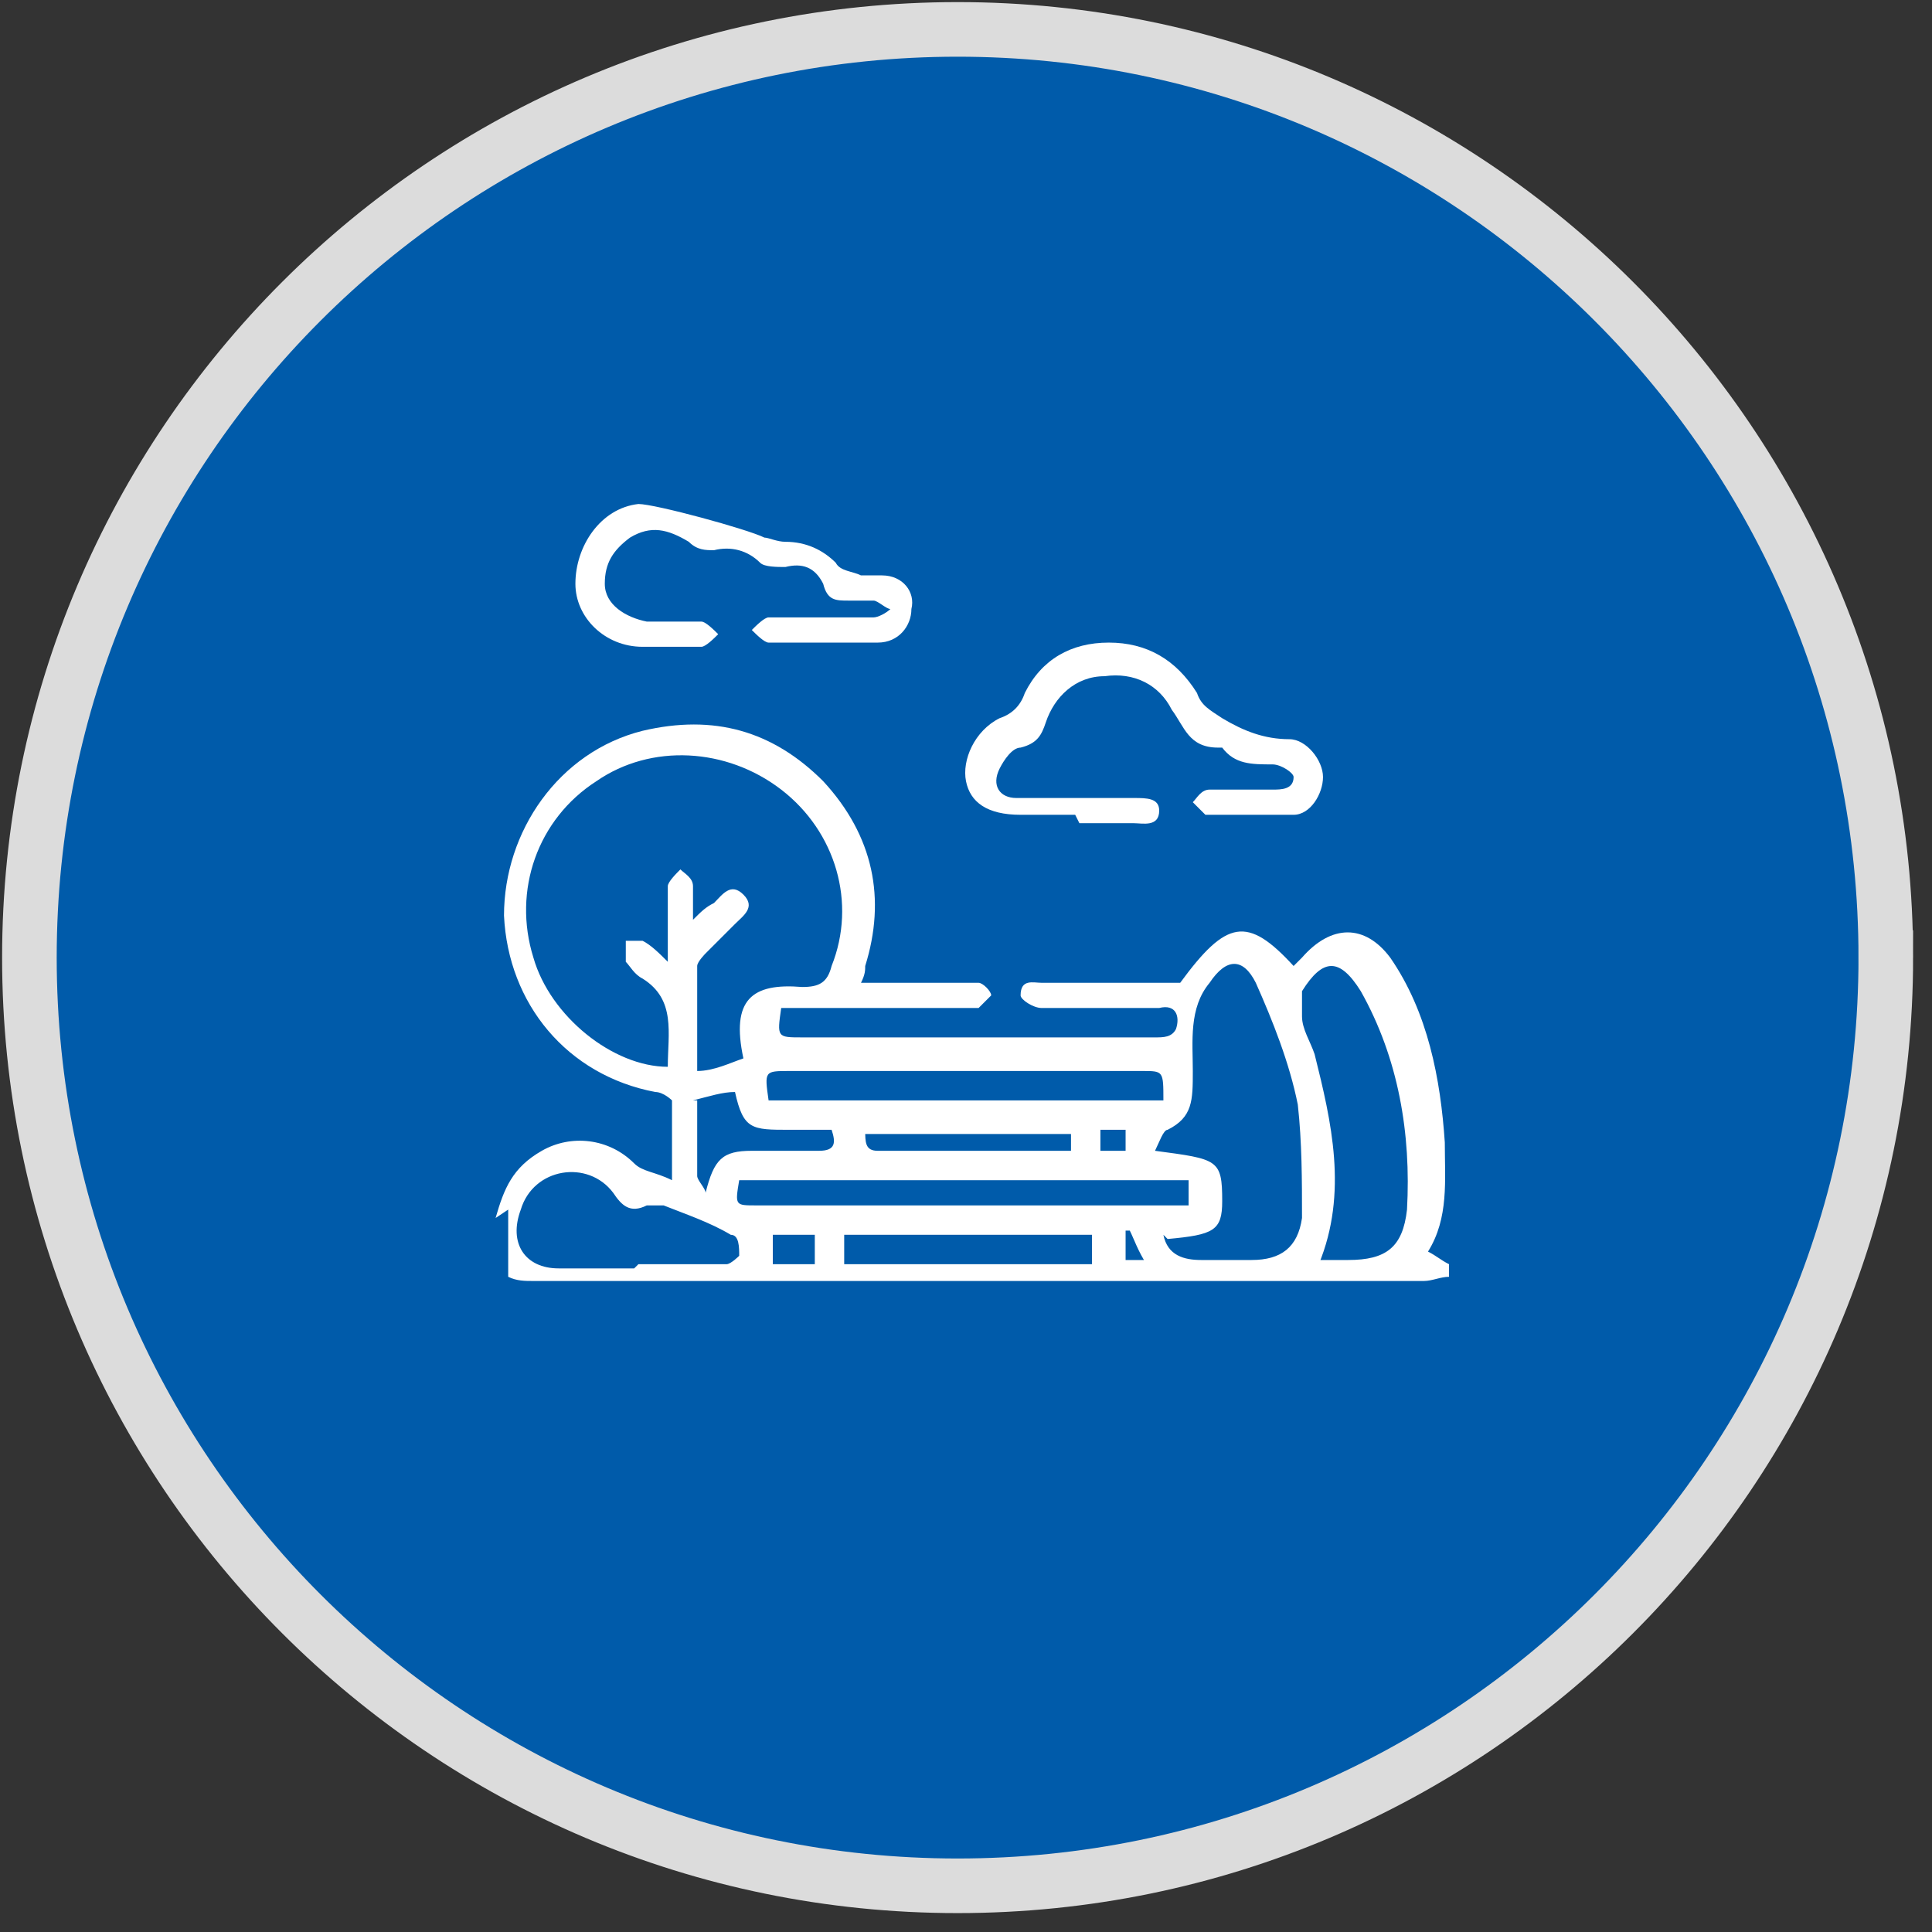 <?xml version="1.0" encoding="UTF-8"?>
<svg xmlns="http://www.w3.org/2000/svg" version="1.1" viewBox="0 0 46 46">
  <rect x="0" y="0" width="46" height="46" fill="#333333" stroke="none"/>
  <defs>
    <style>
      .cls-1 {
        fill: #fff;
      }

      .cls-2 {
        fill: #005baa;
        stroke: #dcdcdc;
        stroke-width: 1.3px;
      }
    </style>
  </defs>
  <!-- Generator: Adobe Illustrator 28.7.1, SVG Export Plug-In . SVG Version: 1.2.0 Build 142)  -->
  <g>
    <g id="Layer_1">
      <g id="Layer_1-2">
        <path class="cls-2" d="M44.9,22.8c0,12.2-9.9,22.1-22.1,22.1S.7,35,.7,22.8,10.6.7,22.8.7s22.1,9.9,22.1,22.1Z"/>
      </g>
      <g>
        <path class="cls-1" d="M11.8,29c.2-.7.4-1.2,1.1-1.6.7-.4,1.6-.3,2.2.3.2.2.5.2.9.4,0-.8,0-1.3,0-1.9,0,0-.2-.2-.4-.2-2.1-.4-3.5-2.1-3.6-4.2,0-2,1.3-3.9,3.3-4.4,1.7-.4,3.1,0,4.3,1.2,1.2,1.3,1.5,2.8,1,4.4,0,.1,0,.2-.1.4.8,0,1.6,0,2.4,0,.1,0,.3,0,.4,0,.1,0,.3.2.3.3,0,0-.2.2-.3.3-.1,0-.3,0-.4,0-1.3,0-2.5,0-3.8,0-.2,0-.4,0-.5,0-.1.7-.1.7.5.7,2.8,0,5.6,0,8.4,0,.2,0,.4,0,.5-.2.1-.3,0-.6-.4-.5-.9,0-1.9,0-2.8,0-.2,0-.5-.2-.5-.3,0-.4.3-.3.5-.3,1.1,0,2.2,0,3.3,0,1.1-1.5,1.6-1.6,2.7-.4,0,0,.1-.1.2-.2.7-.8,1.5-.8,2.1,0,.9,1.3,1.2,2.9,1.3,4.4,0,.9.1,1.8-.4,2.6.2.1.3.2.5.3v.3c-.2,0-.4.1-.6.1-7.1,0-14.2,0-21.2,0-.2,0-.4,0-.6-.1,0-.5,0-1.1,0-1.6ZM15.9,25.4c0-.8.2-1.6-.6-2.1-.2-.1-.3-.3-.4-.4,0-.1,0-.3,0-.5.1,0,.3,0,.4,0,.2.1.4.3.6.5,0-.1,0-.2,0-.2,0-.5,0-1.1,0-1.6,0-.1.2-.3.3-.4.1.1.3.2.3.4,0,.2,0,.4,0,.8.2-.2.3-.3.5-.4.2-.2.4-.5.7-.2.3.3,0,.5-.2.7-.2.2-.5.5-.7.7,0,0-.2.2-.2.3,0,.8,0,1.6,0,2.5.4,0,.8-.2,1.1-.3-.3-1.4.2-1.8,1.4-1.7,0,0,0,0,0,0,.4,0,.6-.1.7-.5.6-1.5.1-3.2-1.2-4.2-1.3-1-3.1-1.1-4.4-.2-1.4.9-2,2.6-1.5,4.2.4,1.4,1.9,2.6,3.2,2.6ZM27.7,29.4c.1.5.5.6.9.6.4,0,.8,0,1.2,0,.7,0,1.1-.3,1.2-1,0-.9,0-1.8-.1-2.7-.2-1-.6-2-1-2.9-.3-.6-.7-.6-1.1,0-.5.6-.4,1.4-.4,2.1,0,.7,0,1.1-.6,1.4-.1,0-.2.3-.3.5,1.5.2,1.6.2,1.6,1.2,0,.7-.2.8-1.3.9ZM31.4,30c.3,0,.5,0,.7,0,.9,0,1.3-.3,1.4-1.2.1-1.8-.2-3.6-1.1-5.2-.5-.8-.9-.8-1.4,0,0,.2,0,.4,0,.6,0,.3.2.6.3.9.4,1.6.8,3.3.1,5ZM15.2,30.1c.7,0,1.4,0,2.1,0,.1,0,.3-.2.3-.2,0-.2,0-.5-.2-.5-.5-.3-1.1-.5-1.6-.7-.1,0-.3,0-.4,0-.4.2-.6,0-.8-.3-.6-.8-1.9-.6-2.2.4-.3.8.1,1.4.9,1.4.6,0,1.2,0,1.8,0ZM28.4,28.1h-10.8c-.1.6-.1.6.4.6,3.3,0,6.5,0,9.8,0,.2,0,.3,0,.5,0v-.6ZM27.7,26.2c0-.7,0-.7-.5-.7-2.8,0-5.6,0-8.4,0-.6,0-.6,0-.5.7h9.4ZM20.1,29.4v.7h5.9v-.7h-5.9ZM16.6,26.2c0,.7,0,1.3,0,1.8,0,.1.2.3.2.4.2-.8.4-1,1.1-1,.5,0,1.1,0,1.6,0,.4,0,.4-.2.3-.5-.4,0-.7,0-1,0-.9,0-1.1,0-1.3-.9-.3,0-.6.1-1,.2ZM20.6,26.9c0,.3,0,.5.3.5,1.5,0,3,0,4.5,0,0,0,0,0,.1,0v-.4h-4.9ZM18.4,30.1h1v-.7h-1v.7ZM26.9,26.9h-.7v.5h.6c0-.2,0-.3,0-.5ZM27.3,30.1c-.2-.3-.3-.6-.4-.8,0,0,0,0-.1,0v.7h.6Z"/>
        <path class="cls-1" d="M25.6,19.4c-.4,0-.9,0-1.3,0-.8,0-1.2-.3-1.3-.8-.1-.5.2-1.2.8-1.5.3-.1.5-.3.6-.6.4-.8,1.1-1.2,2-1.2.9,0,1.6.4,2.1,1.2.1.3.3.4.6.6.5.3,1,.5,1.6.5.4,0,.8.5.8.9,0,.4-.3.9-.7.9-.7,0-1.4,0-2.1,0,0,0-.2-.2-.3-.3.1-.1.2-.3.4-.3.5,0,1,0,1.5,0,.2,0,.5,0,.5-.3,0-.1-.3-.3-.5-.3-.5,0-.9,0-1.2-.4,0,0,0,0-.1,0-.7,0-.8-.5-1.1-.9-.3-.6-.9-.9-1.6-.8-.7,0-1.2.5-1.4,1.1-.1.3-.2.5-.6.6-.2,0-.4.3-.5.5-.2.4,0,.7.4.7.9,0,1.9,0,2.8,0,.3,0,.6,0,.6.3,0,.4-.4.3-.6.3-.4,0-.9,0-1.3,0Z"/>
        <path class="cls-1" d="M19.6,15.3c-.4,0-.9,0-1.3,0-.1,0-.3-.2-.4-.3.1-.1.3-.3.4-.3.8,0,1.7,0,2.5,0,.1,0,.3-.1.4-.2-.1,0-.3-.2-.4-.2-.2,0-.4,0-.6,0-.3,0-.5,0-.6-.4-.2-.4-.5-.5-.9-.4-.2,0-.5,0-.6-.1-.3-.3-.7-.4-1.1-.3-.2,0-.4,0-.6-.2-.5-.3-.9-.4-1.4-.1-.4.3-.6.6-.6,1.1,0,.5.5.8,1,.9.4,0,.9,0,1.3,0,.1,0,.3.2.4.3-.1.1-.3.3-.4.3-.5,0-.9,0-1.4,0-.9,0-1.6-.7-1.6-1.5,0-.9.6-1.8,1.5-1.9,0,0,0,0,0,0,.4,0,2.6.6,3,.8.1,0,.3.1.5.1.5,0,.9.2,1.2.5.1.2.4.2.6.3.2,0,.3,0,.5,0,.5,0,.8.4.7.8,0,.4-.3.8-.8.8-.5,0-1,0-1.4,0,0,0,0,0,0,0Z"/>
      </g>
    </g>
  </g>
</svg>
